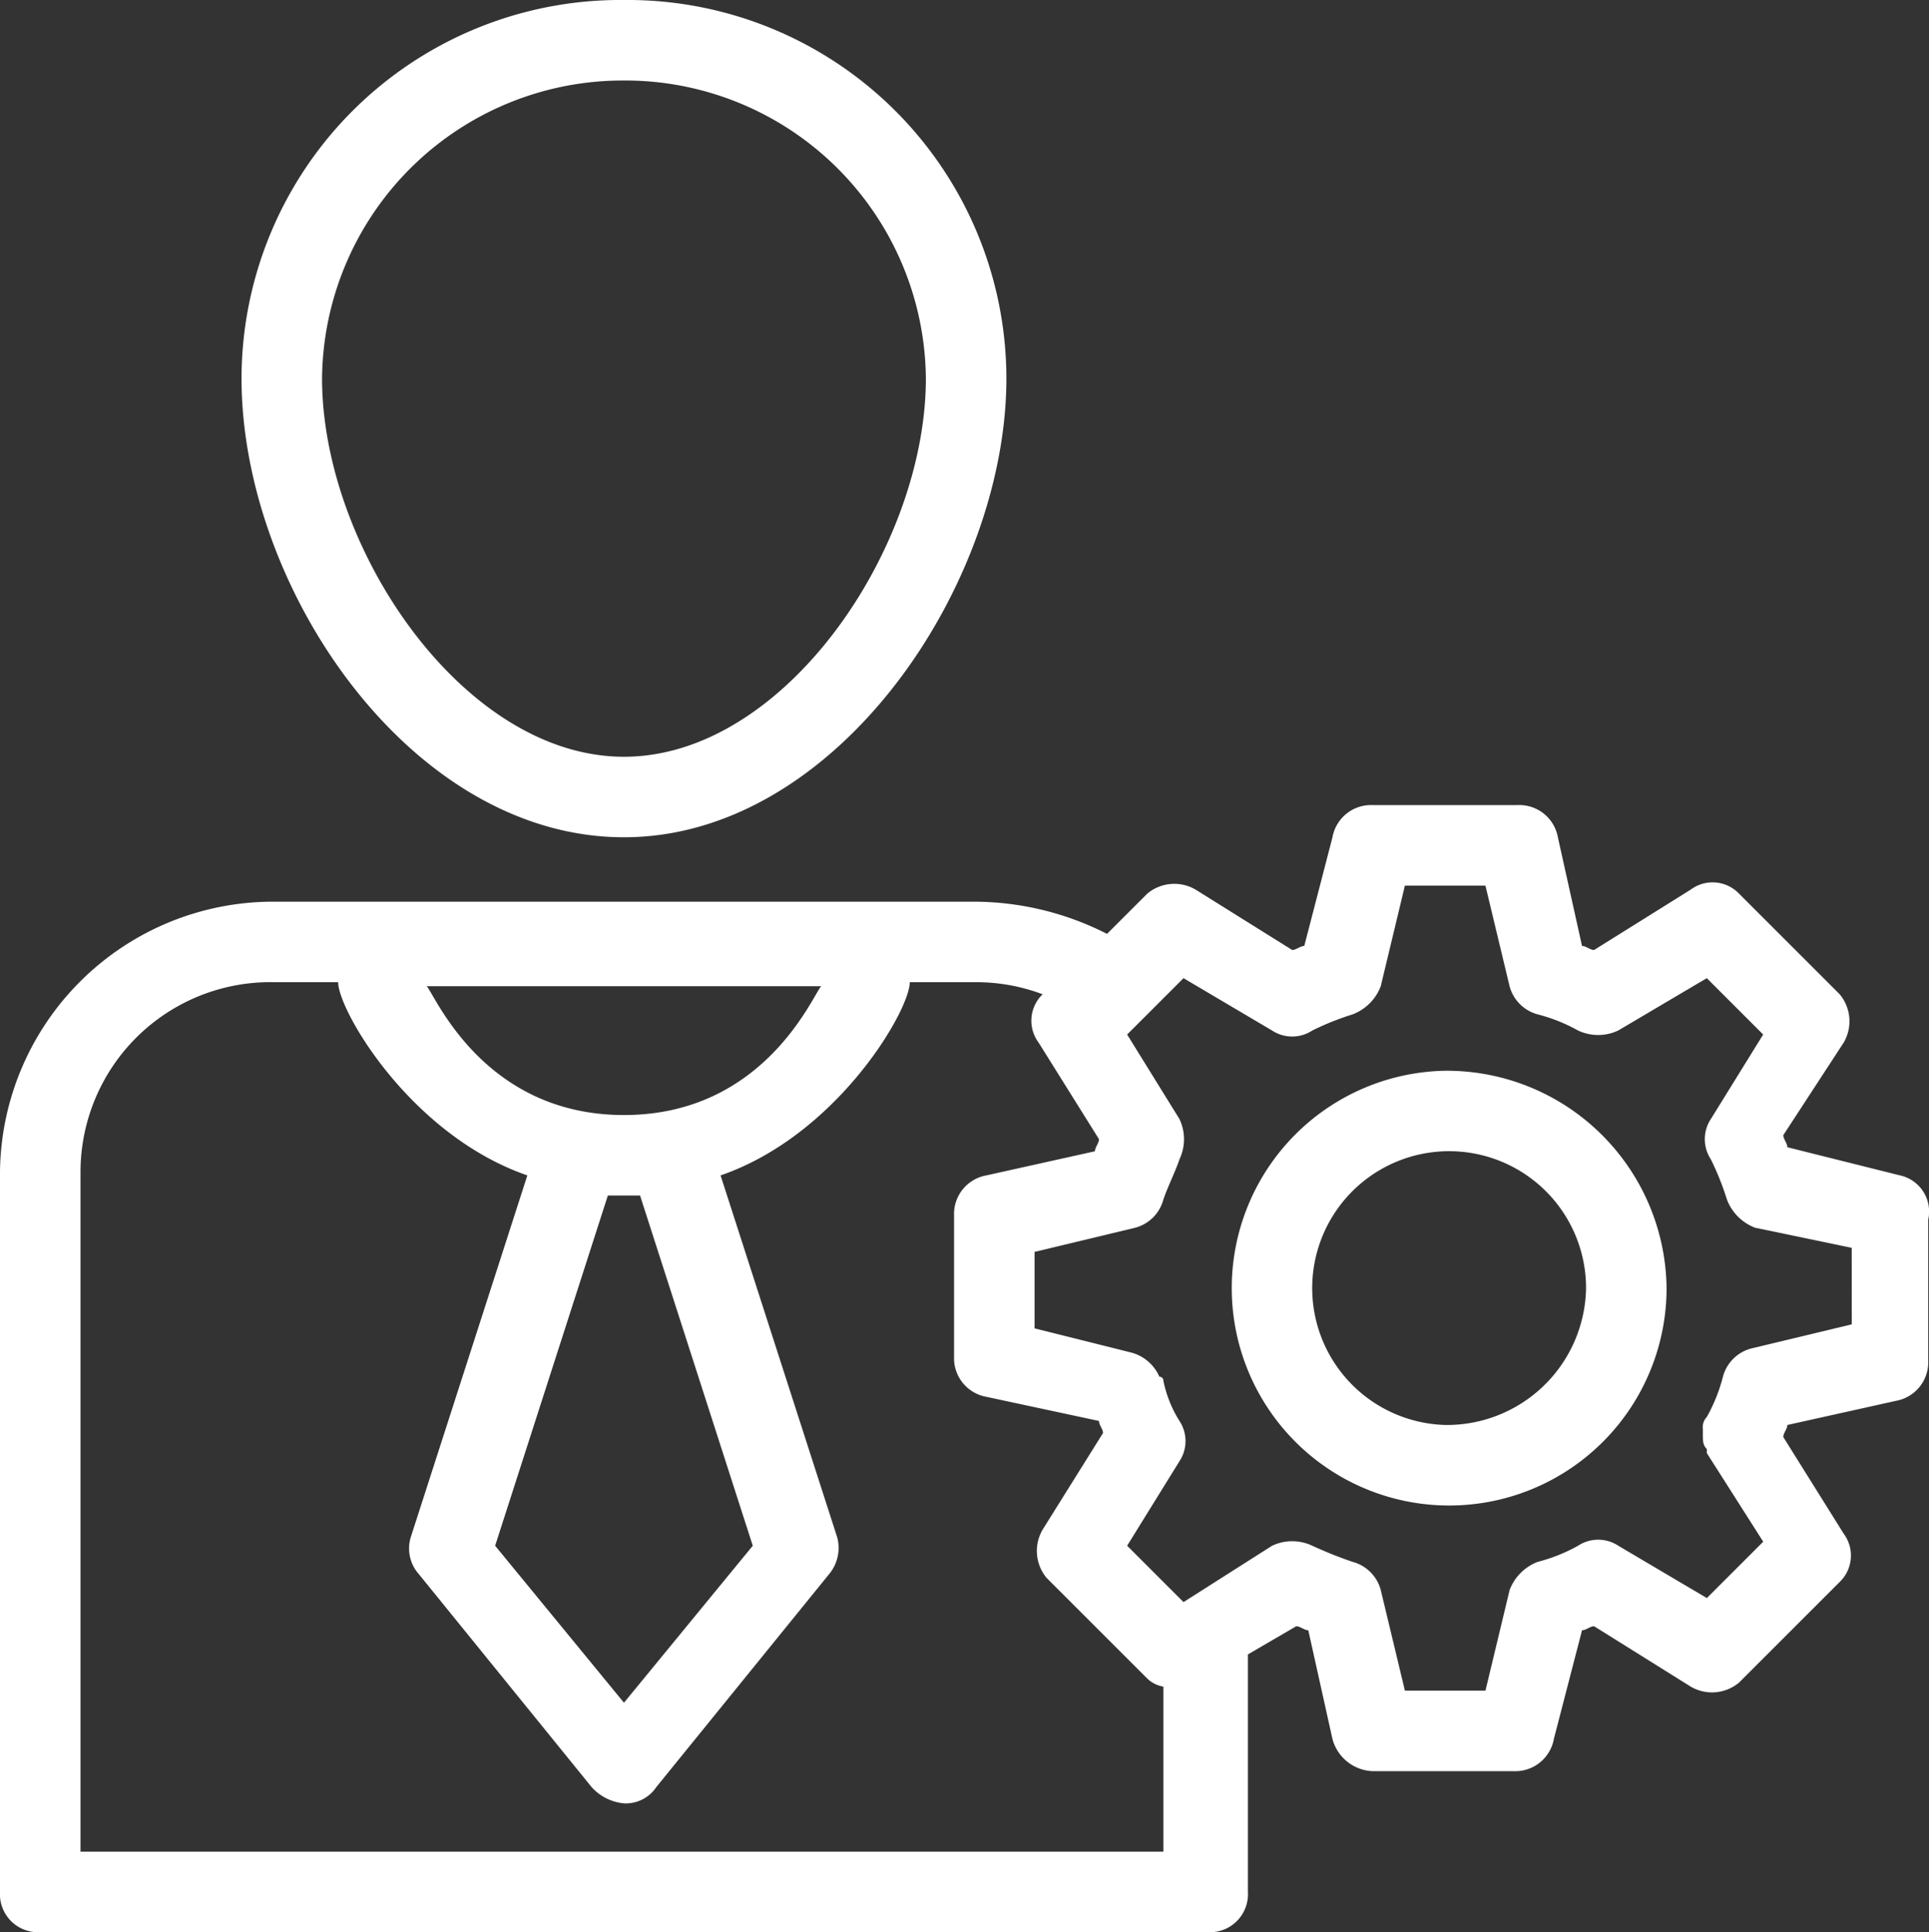 <?xml version="1.0" encoding="UTF-8"?> <svg xmlns="http://www.w3.org/2000/svg" id="gerente" width="123.791" height="124" viewBox="0 0 123.791 124"><rect x="0" y="0" width="123.791" height="124" fill="#333333" stroke="none"/><path id="Trazado_6" data-name="Trazado 6" d="M45.608,27.6A13.952,13.952,0,1,0,59.817,41.55,14.114,14.114,0,0,0,45.608,27.6Zm0,22.733A8.787,8.787,0,1,1,54.65,41.55,8.932,8.932,0,0,1,45.608,50.333Z" transform="translate(47.133 41.117)" fill="#fff"></path><path id="Trazado_7" data-name="Trazado 7" d="M122.933,44.767,115.7,42.958c0-.258-.258-.517-.258-.775l3.875-5.942a2.708,2.708,0,0,0-.258-3.1L112.6,26.683a2.352,2.352,0,0,0-3.1-.258L103.3,30.3c-.258,0-.517-.258-.775-.258l-1.55-6.975A2.516,2.516,0,0,0,98.392,21h-9.3a2.516,2.516,0,0,0-2.583,2.067L84.7,30.042c-.258,0-.517.258-.775.258l-6.2-3.875a2.708,2.708,0,0,0-3.1.258l-2.583,2.583A18.879,18.879,0,0,0,63.517,27.2H18.567A17.532,17.532,0,0,0,1,44.508V90.75a2.441,2.441,0,0,0,2.583,2.583H78.5a2.441,2.441,0,0,0,2.583-2.583V75.508l3.1-1.808c.258,0,.517.258.775.258l1.55,6.975A2.781,2.781,0,0,0,89.092,83h9.042a2.516,2.516,0,0,0,2.583-2.067l1.808-6.975c.258,0,.517-.258.775-.258l6.2,3.875a2.708,2.708,0,0,0,3.1-.258l6.458-6.458a2.352,2.352,0,0,0,.258-3.1l-3.875-6.2c0-.258.258-.517.258-.775l6.975-1.55a2.516,2.516,0,0,0,2.067-2.583V47.608a2.38,2.38,0,0,0-1.808-2.842ZM53.7,32.625c-.517.517-3.617,8.267-12.658,8.267S28.9,33.142,28.383,32.625ZM42.075,46.058l7.233,22.475L41.042,78.608,32.775,68.533l7.233-22.475h2.067ZM75.917,88.167H6.167V44.508a12.186,12.186,0,0,1,12.4-12.142H22.7c0,1.808,4.65,9.817,12.142,12.4L27.35,68.017a2.478,2.478,0,0,0,.517,2.325L38.975,84.033a3.189,3.189,0,0,0,2.067,1.033,2.349,2.349,0,0,0,2.067-1.033L54.217,70.342a2.635,2.635,0,0,0,.517-2.325l-7.492-23.25c7.492-2.583,12.142-10.592,12.142-12.4h4.133a12.067,12.067,0,0,1,4.392.775,2.352,2.352,0,0,0-.258,3.1l3.875,6.2c0,.258-.258.517-.258.775l-6.975,1.55a2.516,2.516,0,0,0-2.067,2.583v9.042a2.516,2.516,0,0,0,2.067,2.583l7.233,1.55c0,.258.258.517.258.775l-3.875,6.2a2.708,2.708,0,0,0,.258,3.1l6.458,6.458a1.959,1.959,0,0,0,1.033.517V88.167Zm43.917-33.842-6.458,1.55a2.552,2.552,0,0,0-1.808,1.808,10.8,10.8,0,0,1-1.033,2.583.949.949,0,0,0-.258.775V61.3c0,.517,0,.775.258,1.033v.258l3.617,5.683-3.617,3.617-5.683-3.358a2.347,2.347,0,0,0-2.583,0,10.8,10.8,0,0,1-2.583,1.033,3.121,3.121,0,0,0-1.808,1.808l-1.55,6.458H91.158l-1.55-6.458A2.552,2.552,0,0,0,87.8,69.567a26.8,26.8,0,0,1-2.583-1.033,3.016,3.016,0,0,0-2.583,0L76.95,72.15l-3.617-3.617,3.358-5.425a2.346,2.346,0,0,0,0-2.583,7.736,7.736,0,0,1-1.033-2.583.253.253,0,0,0-.258-.258,2.731,2.731,0,0,0-1.808-1.55l-6.2-1.55V49.675l6.458-1.55a2.552,2.552,0,0,0,1.808-1.808c.258-.775.775-1.808,1.033-2.583a3.016,3.016,0,0,0,0-2.583l-3.358-5.425,3.617-3.617,5.683,3.358a2.346,2.346,0,0,0,2.583,0A17.812,17.812,0,0,1,87.8,34.433a3.121,3.121,0,0,0,1.808-1.808l1.55-6.458h5.167l1.55,6.458a2.552,2.552,0,0,0,1.808,1.808,10.8,10.8,0,0,1,2.583,1.033,3.016,3.016,0,0,0,2.583,0l5.683-3.358,3.617,3.617-3.358,5.425a2.346,2.346,0,0,0,0,2.583,17.812,17.812,0,0,1,1.033,2.583,3.121,3.121,0,0,0,1.808,1.808l6.2,1.292Z" transform="translate(-1 30.667)" fill="#fff"></path><path id="Trazado_8" data-name="Trazado 8" d="M31.542,54.733c13.692,0,24.542-16.275,24.542-29.45A24.312,24.312,0,0,0,31.542,1,24.312,24.312,0,0,0,7,25.283C7,38.717,17.85,54.733,31.542,54.733Zm0-48.567A19.3,19.3,0,0,1,50.917,25.283c0,10.85-9.042,24.283-19.375,24.283S12.167,36.133,12.167,25.283A19.3,19.3,0,0,1,31.542,6.167Z" transform="translate(8.5 -1)" fill="#fff"></path></svg> 